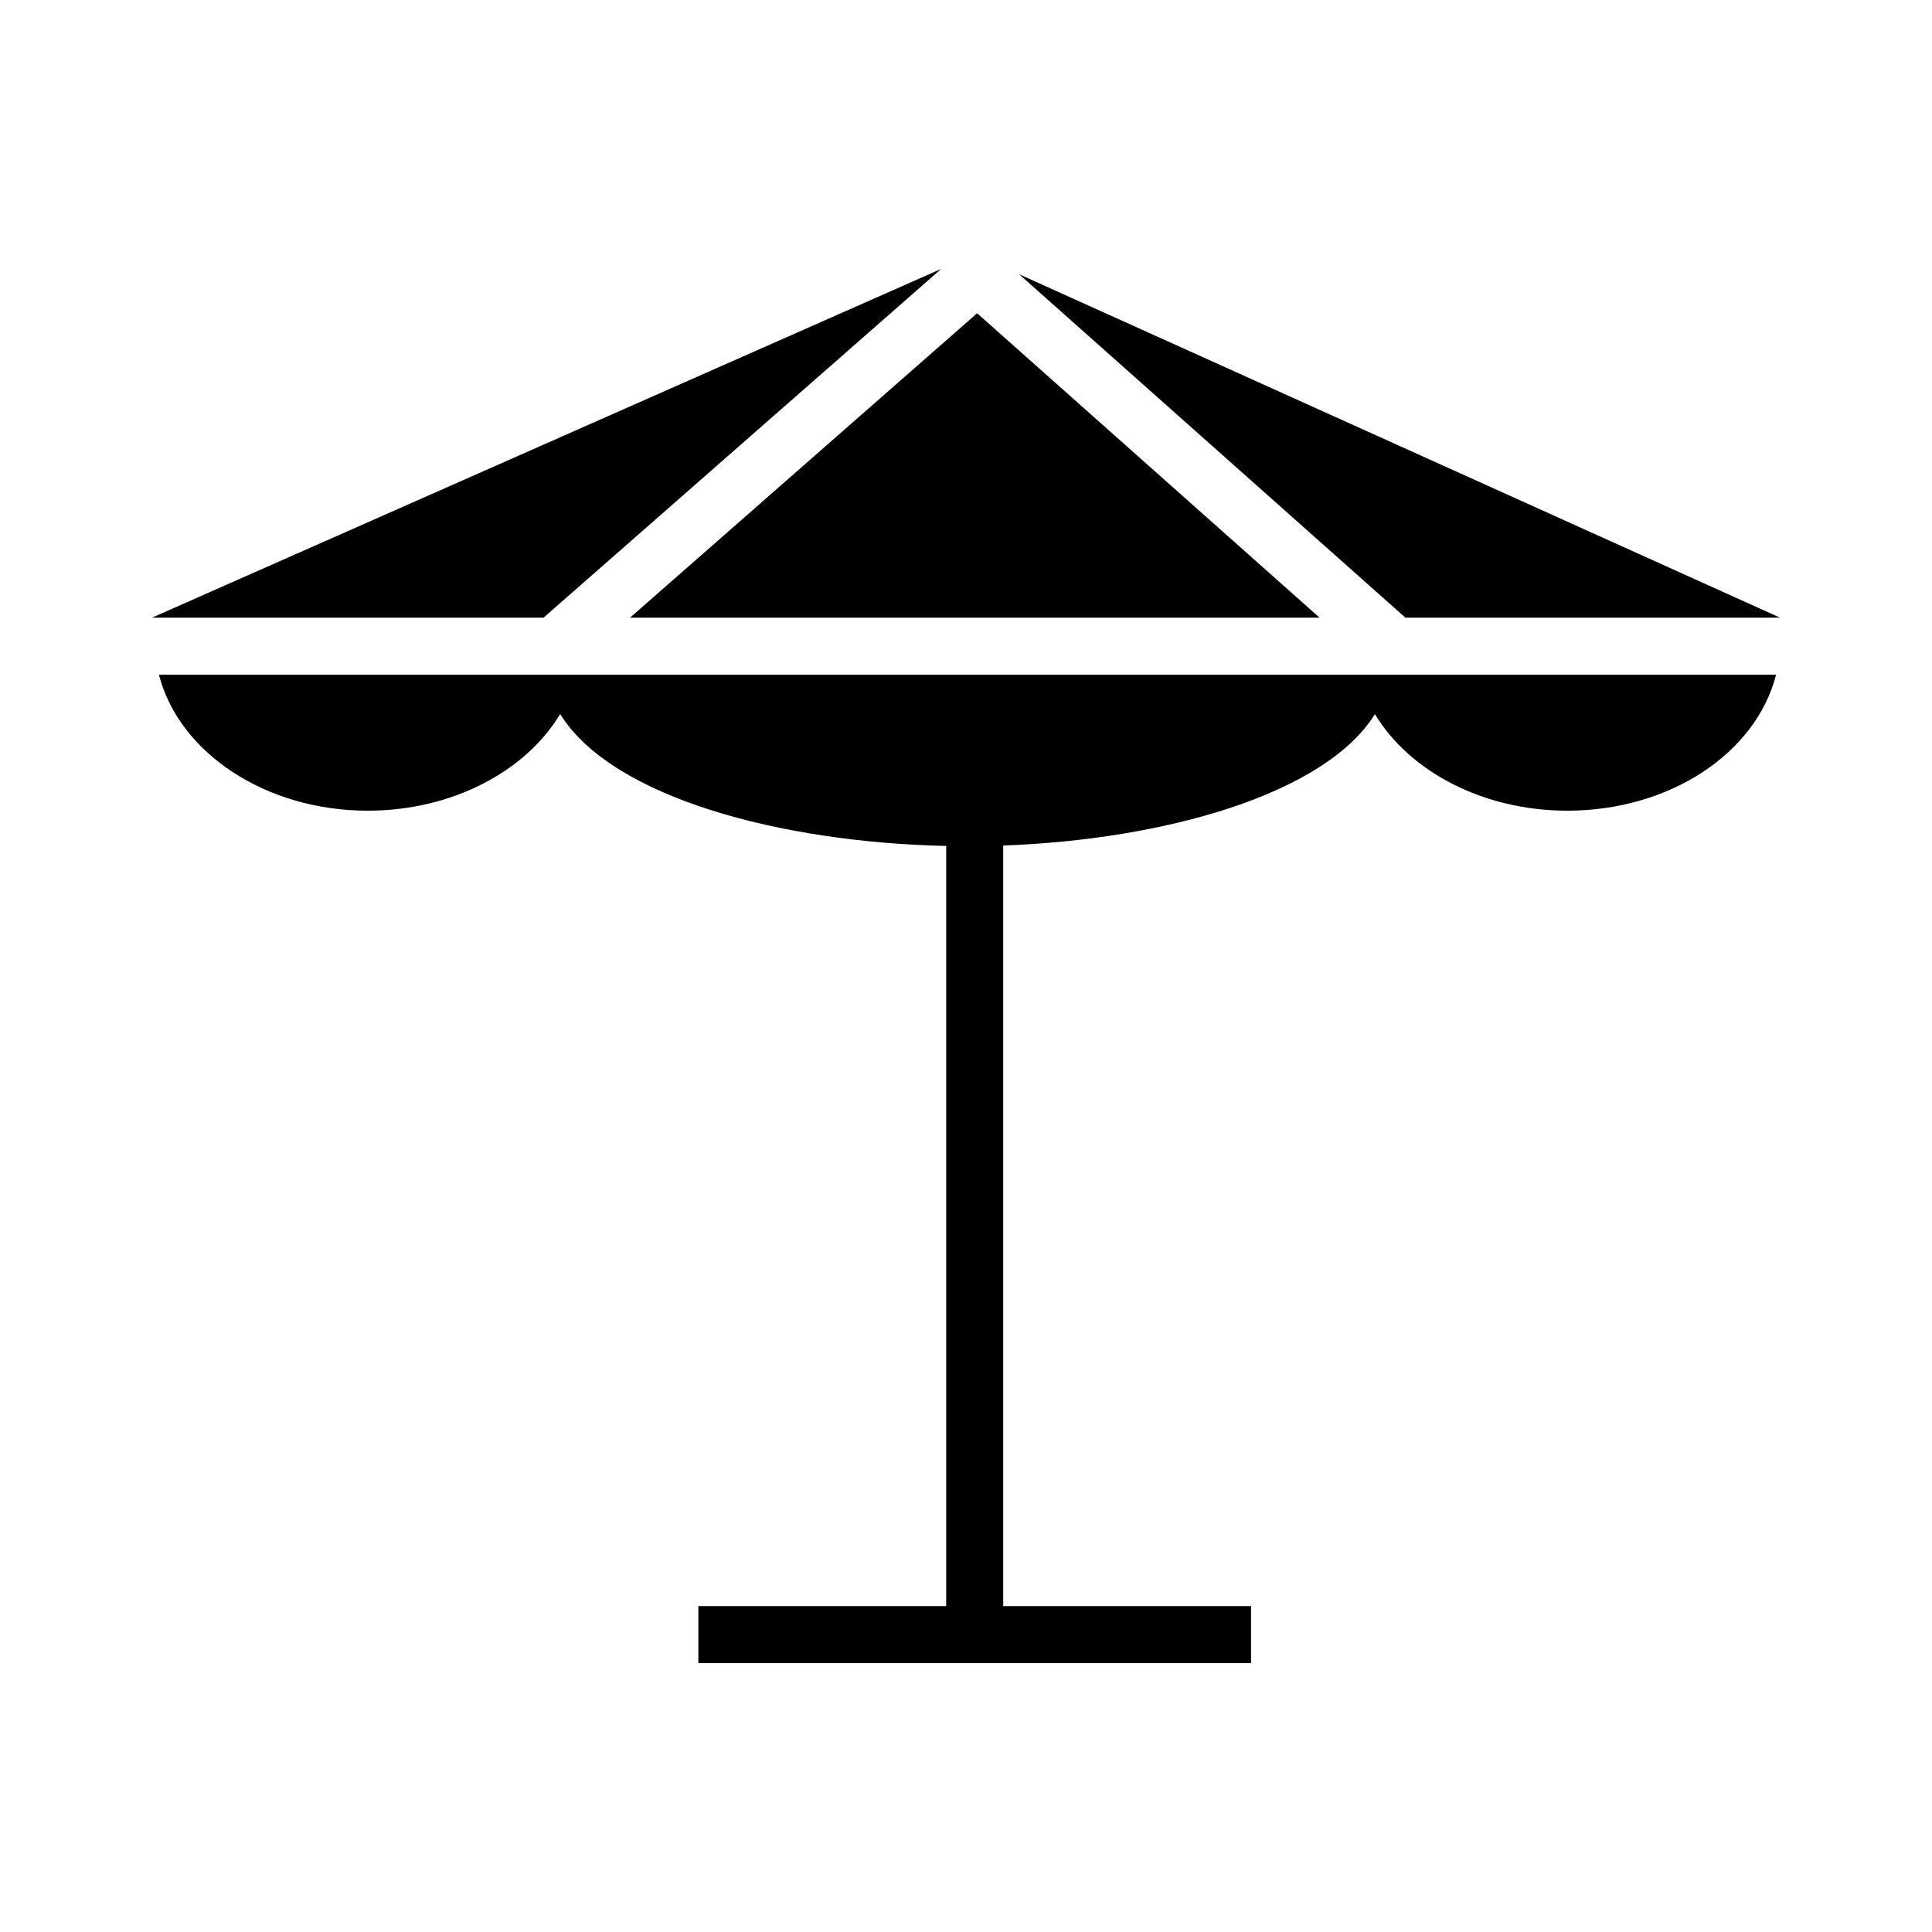 <?xml version="1.0" encoding="UTF-8"?>
<!-- Uploaded to: SVG Repo, www.svgrepo.com, Generator: SVG Repo Mixer Tools -->
<svg fill="#000000" width="800px" height="800px" version="1.1" viewBox="144 144 512 512" xmlns="http://www.w3.org/2000/svg">
 <g>
  <path d="m493.71 307.69-90.762-80.676-91.984 80.676z"/>
  <path d="m393.43 215.26-209.17 92.434h103.78z"/>
  <path d="m615.74 307.69-201.67-91.016 102.38 91.016z"/>
  <path d="m241.46 358.84c22.359 0 41.84-10.41 50.992-25.609 13.668 22.086 58.34 34.004 102.3 34.953v201.44h-65.68v15.113h146.47v-15.113h-65.68v-201.55c42.715-1.551 85.281-13.566 98.504-34.816 9.164 15.176 28.656 25.582 50.969 25.582 27.332 0 50.078-15.352 55.344-36.039h-428.56c5.297 20.637 28.195 36.039 55.332 36.039z"/>
 </g>
</svg>